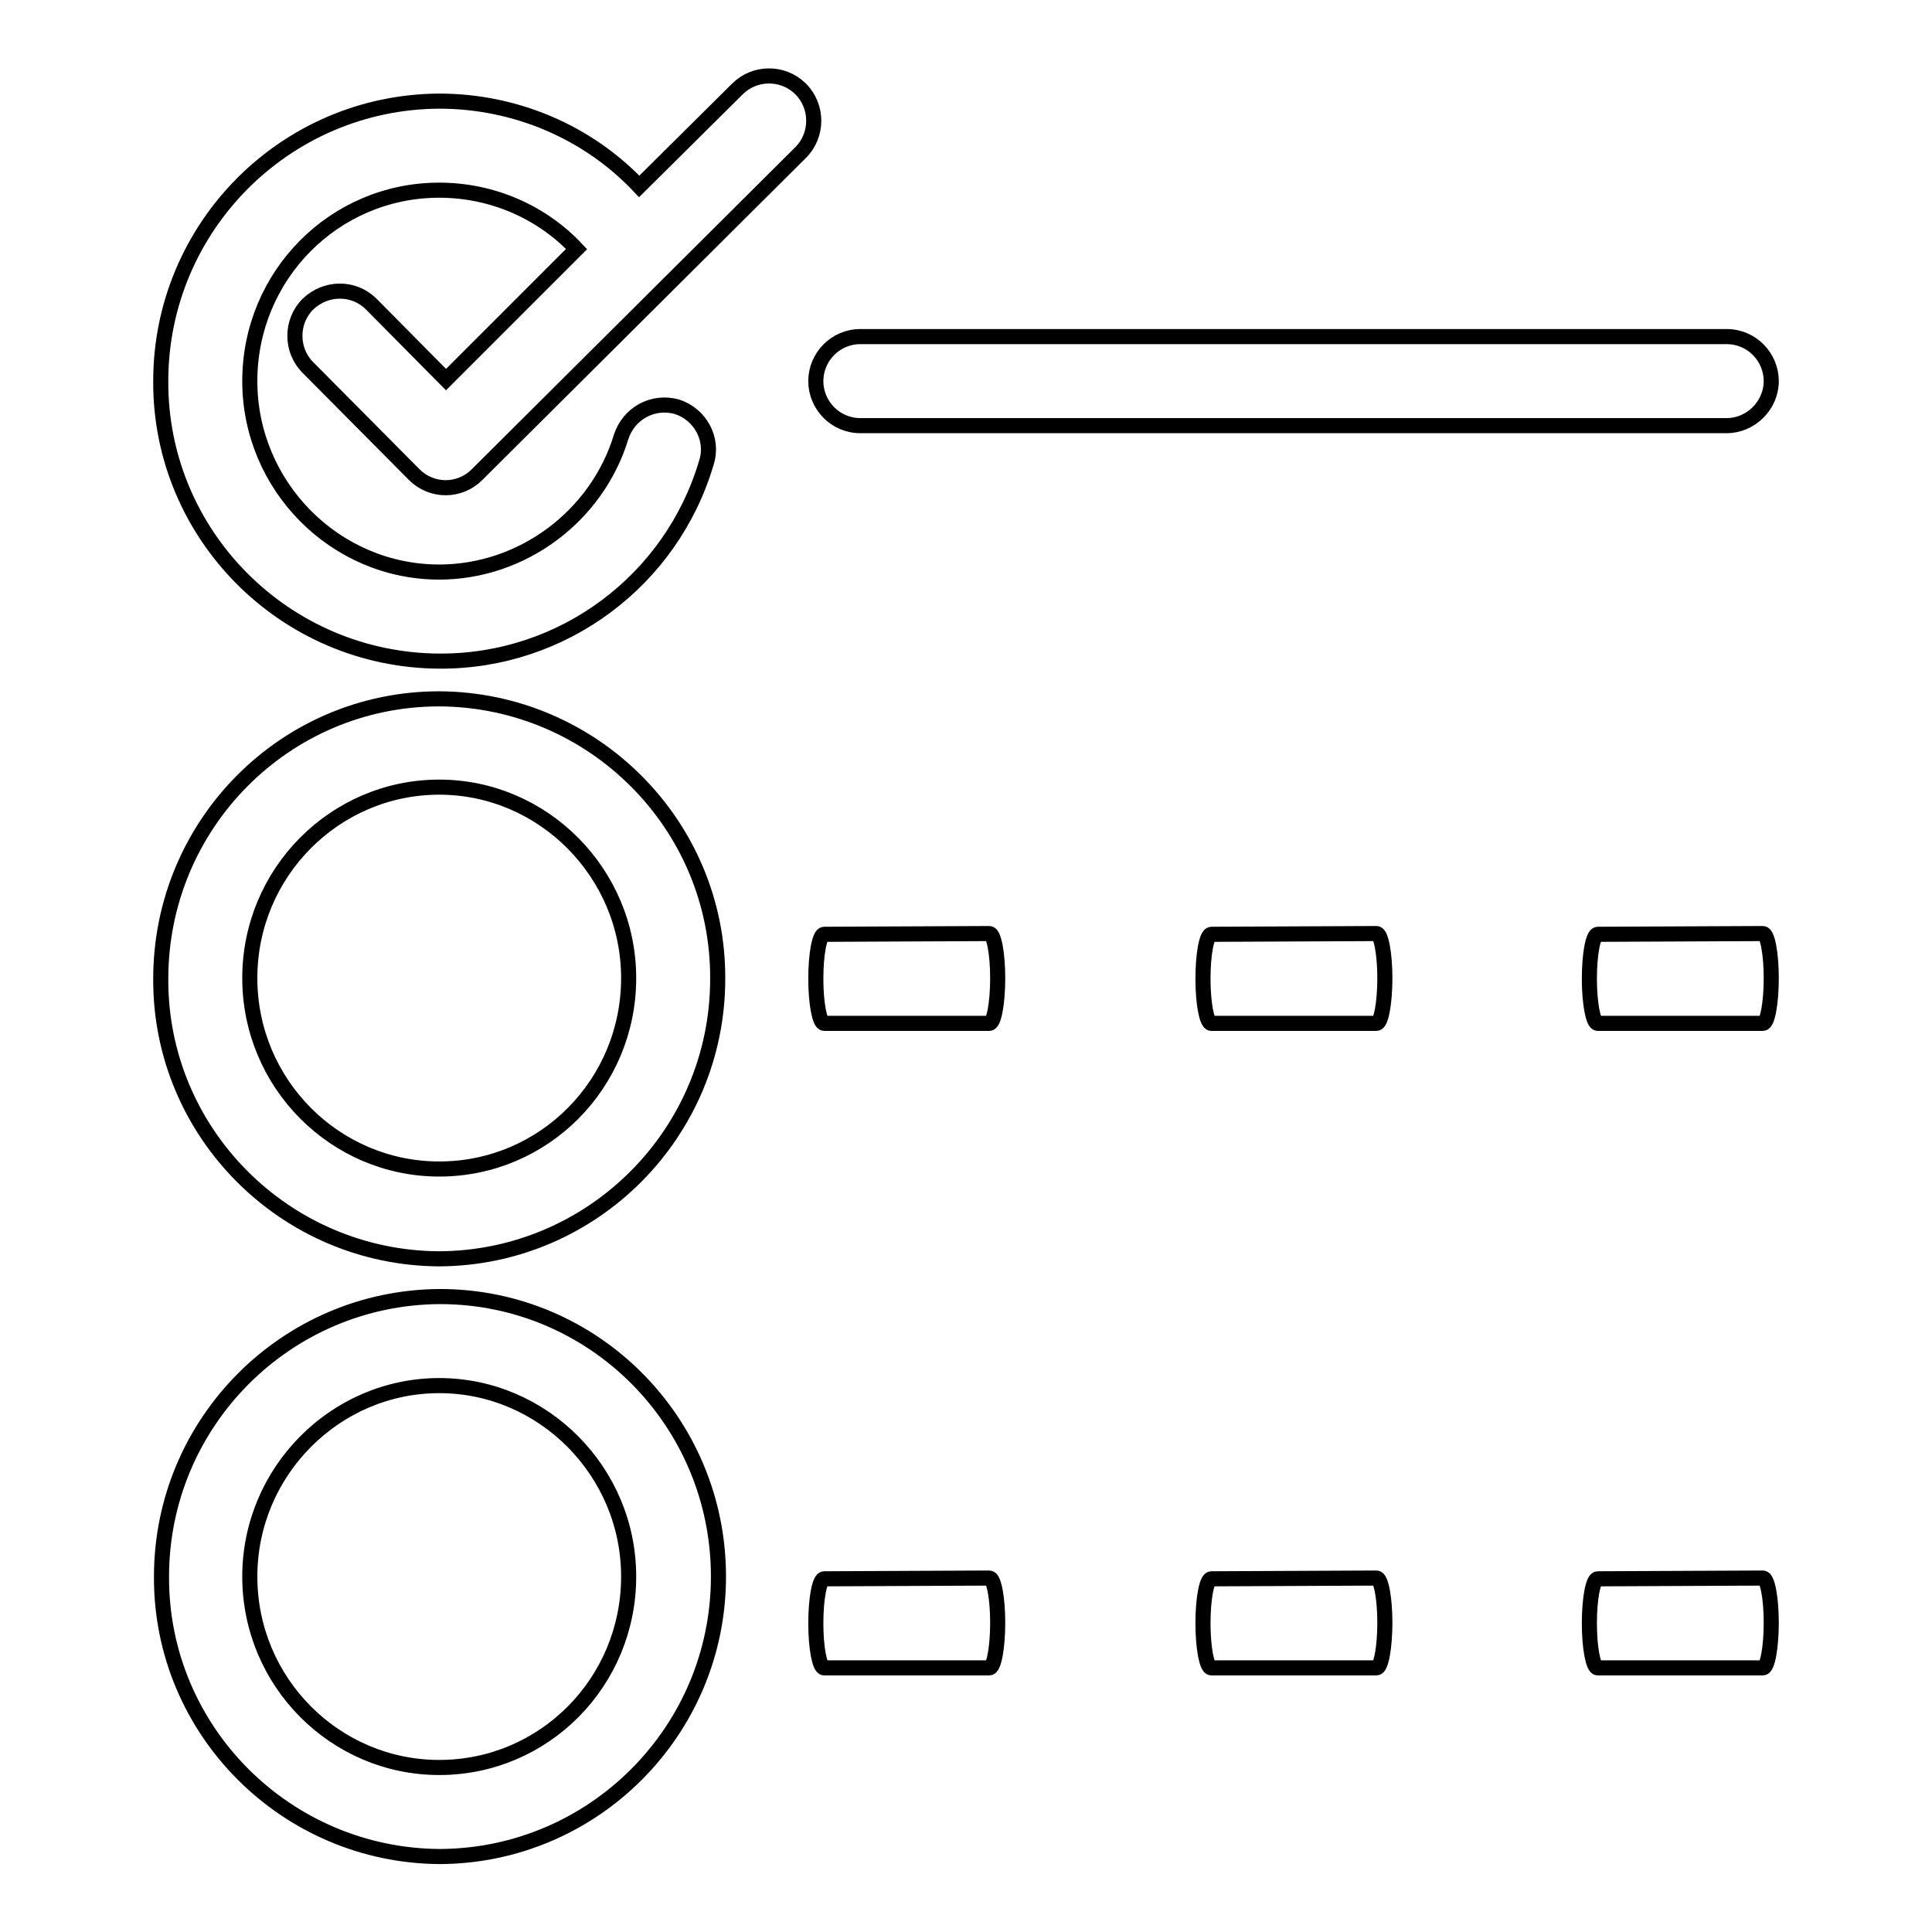 <?xml version="1.0" encoding="utf-8"?>
<!-- Svg Vector Icons : http://www.onlinewebfonts.com/icon -->
<!DOCTYPE svg PUBLIC "-//W3C//DTD SVG 1.1//EN" "http://www.w3.org/Graphics/SVG/1.1/DTD/svg11.dtd">
<svg version="1.1" xmlns="http://www.w3.org/2000/svg" xmlns:xlink="http://www.w3.org/1999/xlink" x="0px" y="0px" viewBox="0 0 256 256" enable-background="new 0 0 256 256" xml:space="preserve">
<g> <path stroke-width="2" fill-opacity="0" stroke="#000000"  d="M49.2,40.3l9.9,10l17.3-17.3c-4.7-5-11.3-7.8-18.2-7.8c-13.9,0-25.1,11.3-25.1,25.3 c0,13.9,11.3,25.3,25.1,25.3c11,0,20.9-7.4,24.1-17.9c1-3.1,4.2-4.9,7.4-4c3.1,1,4.9,4.3,3.9,7.4C89,76.9,74.6,87.7,58.2,87.6 c-20.4-0.1-37-16.7-36.9-37.1c0-20.4,16.5-37,36.9-37.1c10.1,0,19.7,4.1,26.5,11.3l13-12.9c2.3-2.3,6-2.3,8.3-0.1c0,0,0,0,0.1,0.1 c2.3,2.3,2.3,6.1,0,8.4L63.2,62.9c-2.3,2.3-6,2.3-8.3,0c0,0,0,0,0,0L40.8,48.7c-2.3-2.3-2.3-6.1,0-8.4C43.2,38,46.9,38,49.2,40.3 L49.2,40.3z M58.2,92.6c20.4,0.1,37,16.7,36.9,37.1c0,20.4-16.5,37-36.9,37.1c-20.4-0.1-37-16.7-36.9-37.1 C21.3,109.2,37.8,92.6,58.2,92.6L58.2,92.6z M58.2,154.9c13.9,0,25.1-11.3,25.1-25.3c0-13.9-11.3-25.3-25.1-25.3 s-25.1,11.3-25.1,25.3C33.1,143.6,44.4,154.9,58.2,154.9L58.2,154.9z M95.2,208.9c0,20.4-16.5,37-36.9,37.1 c-20.4-0.1-37-16.7-36.9-37.1c0-20.4,16.5-37,36.9-37.1C78.7,171.8,95.2,188.4,95.2,208.9z M58.2,234.2c13.9,0,25.1-11.3,25.1-25.3 c0-13.9-11.3-25.3-25.1-25.3S33.1,195,33.1,208.9C33.1,222.9,44.4,234.2,58.2,234.2L58.2,234.2z M131.1,123.7 c0.6,0,1.1,2.7,1.1,5.9c0,3.3-0.5,6-1.1,6h-21.9c-0.6,0-1.1-2.7-1.1-5.9c0-3.3,0.5-5.9,1.1-5.9L131.1,123.7L131.1,123.7z  M182.4,123.7c0.6,0,1.1,2.7,1.1,5.9c0,3.3-0.5,6-1.1,6h-21.9c-0.6,0-1.1-2.7-1.1-5.9c0-3.3,0.5-5.9,1.1-5.9L182.4,123.7 L182.4,123.7z M233.6,123.7c0.6,0,1.1,2.7,1.1,5.9c0,3.3-0.5,6-1.1,6h-21.9c-0.6,0-1.1-2.7-1.1-5.9c0-3.3,0.5-5.9,1.1-5.9 L233.6,123.7L233.6,123.7z M131.1,209.1c0.6,0,1.1,2.7,1.1,5.9c0,3.3-0.5,6-1.1,6h-21.9c-0.6,0-1.1-2.7-1.1-5.9 c0-3.3,0.5-5.9,1.1-5.9L131.1,209.1L131.1,209.1z M182.4,209.1c0.6,0,1.1,2.7,1.1,5.9c0,3.3-0.5,6-1.1,6h-21.9 c-0.6,0-1.1-2.7-1.1-5.9c0-3.3,0.5-5.9,1.1-5.9L182.4,209.1L182.4,209.1z M233.6,209.1c0.6,0,1.1,2.7,1.1,5.9c0,3.3-0.5,6-1.1,6 h-21.9c-0.6,0-1.1-2.7-1.1-5.9c0-3.3,0.5-5.9,1.1-5.9L233.6,209.1L233.6,209.1z M228.8,44.6c3.3,0,5.9,2.7,5.9,5.9 s-2.7,5.9-5.9,5.9H114c-3.3,0-5.9-2.7-5.9-5.9s2.6-5.9,5.9-5.9H228.8L228.8,44.6z"/></g>
</svg>